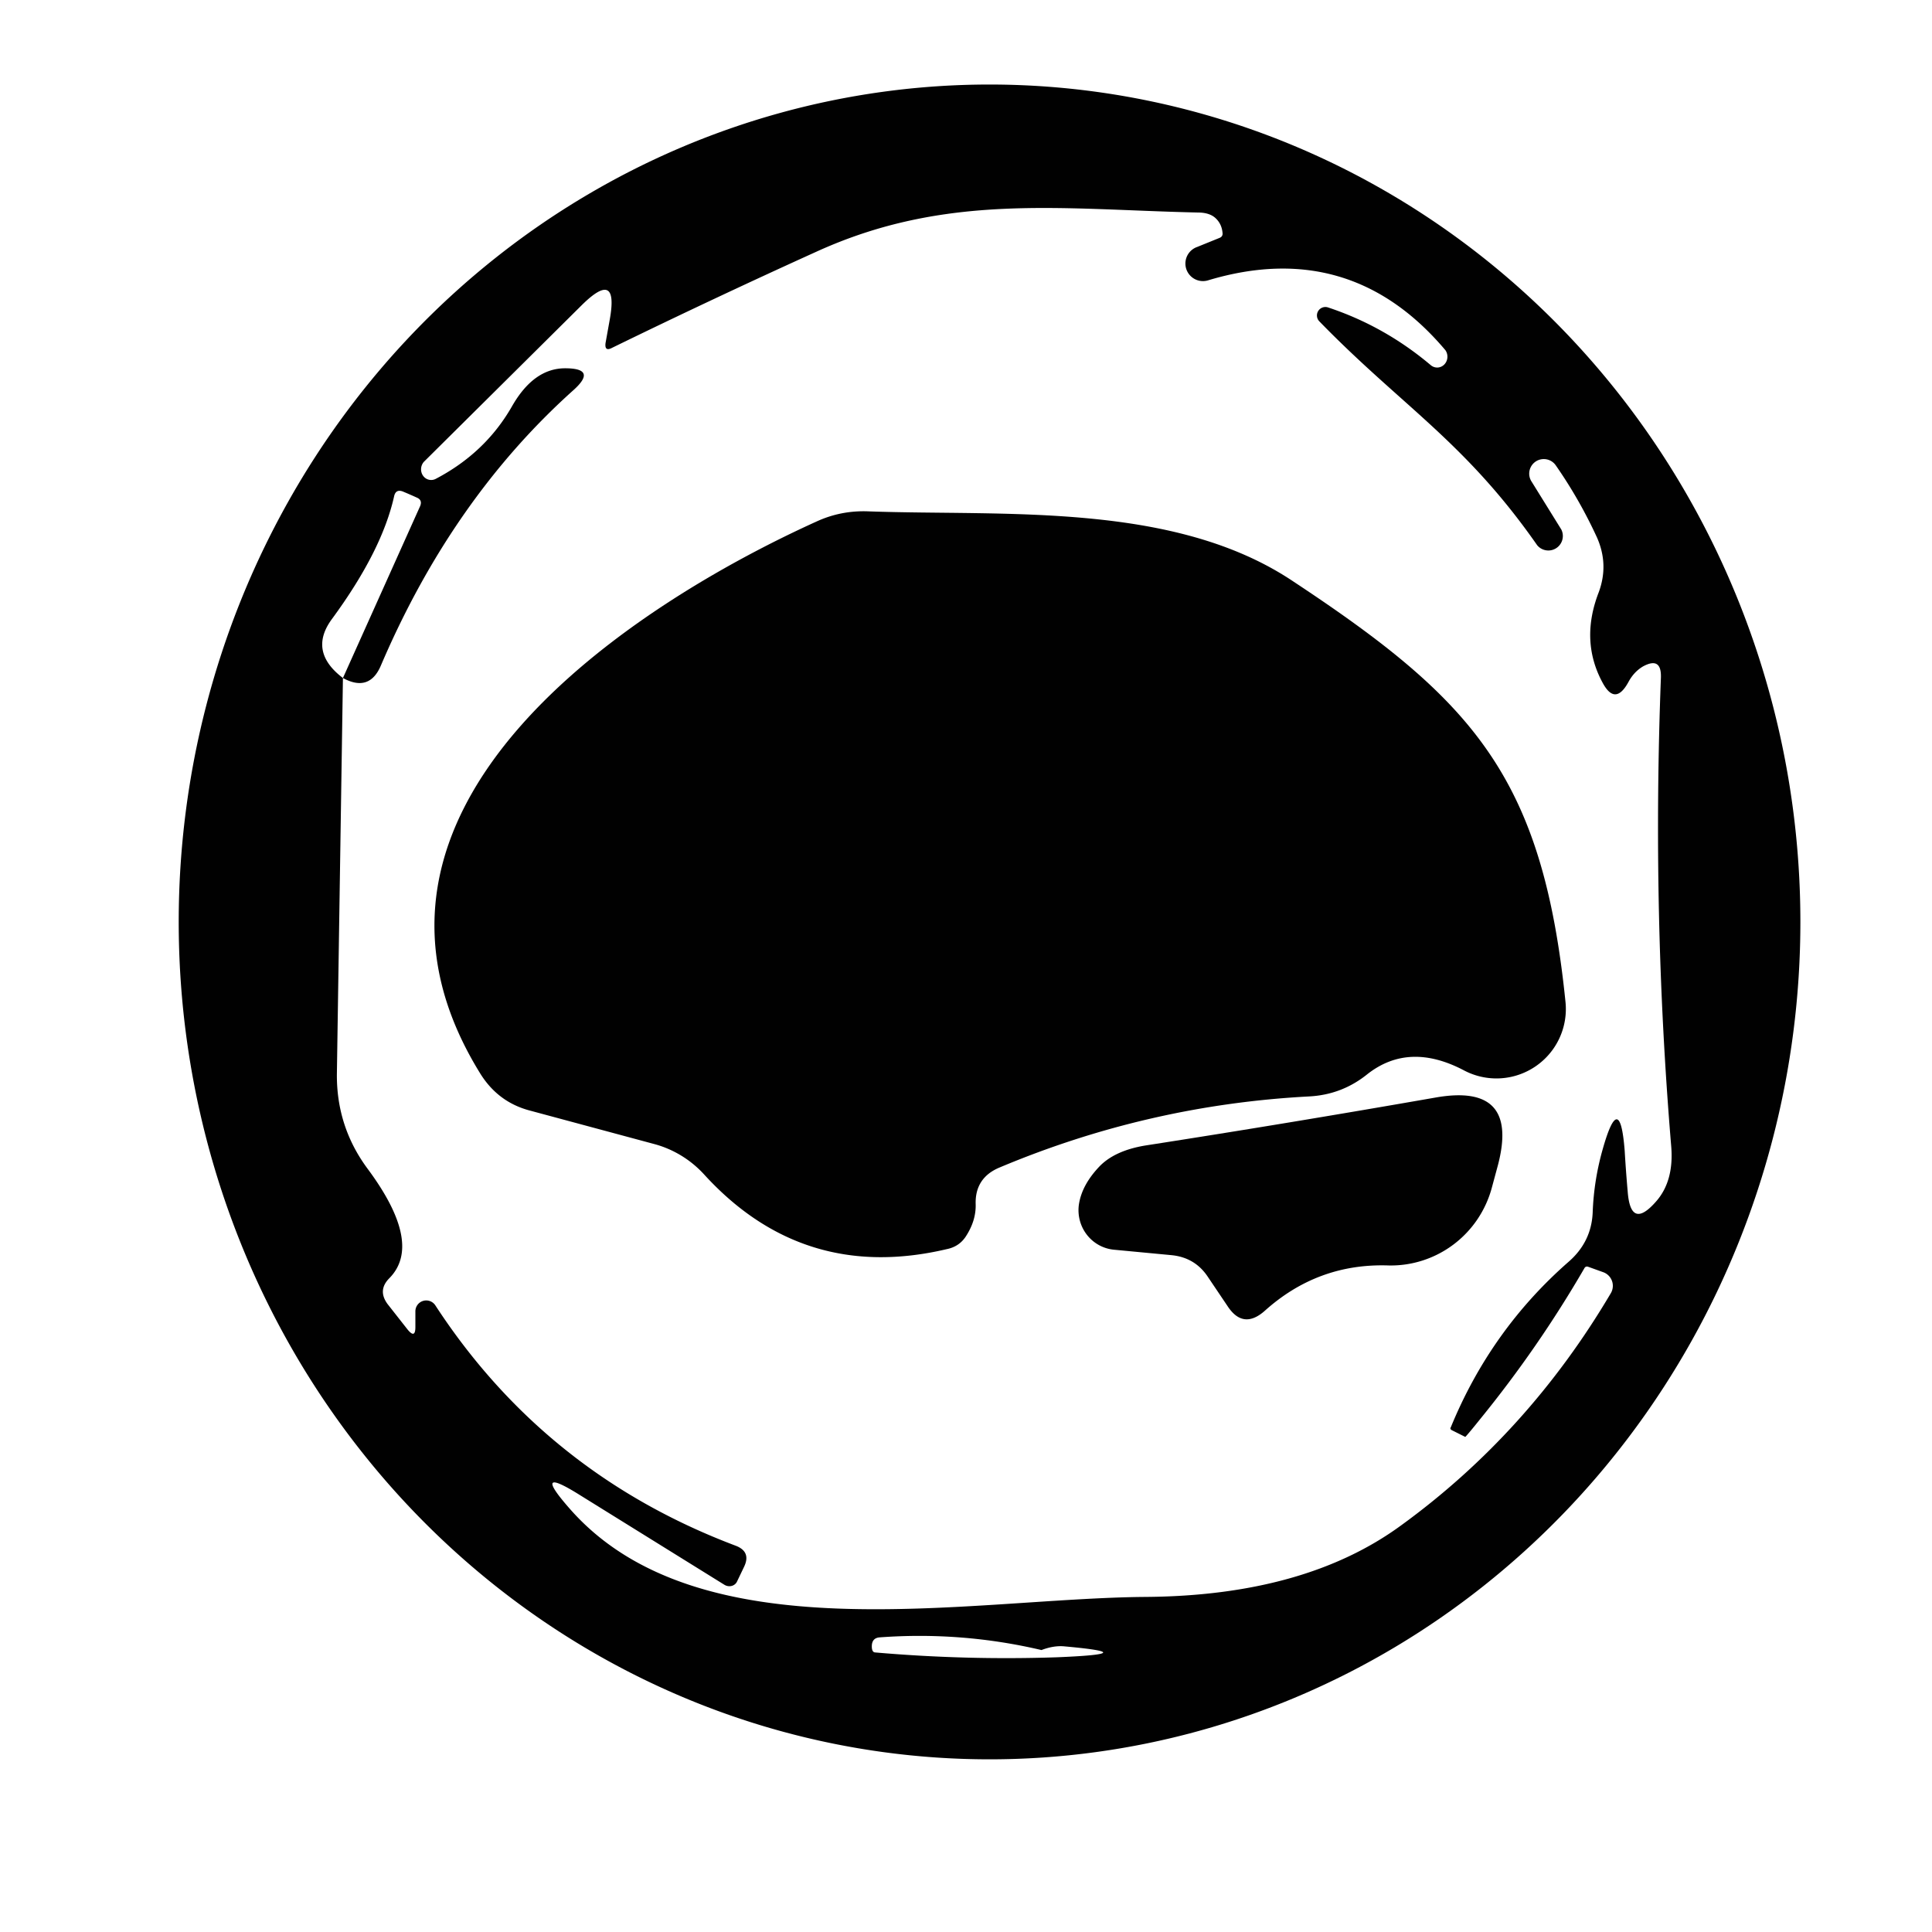<?xml version="1.0" encoding="UTF-8" standalone="no"?>
<!DOCTYPE svg PUBLIC "-//W3C//DTD SVG 1.1//EN" "http://www.w3.org/Graphics/SVG/1.1/DTD/svg11.dtd">
<svg xmlns="http://www.w3.org/2000/svg" version="1.1" viewBox="0.00 0.00 32.00 32.00">
<path fill="#000000" fill-opacity="0.996" d="
  M 16.39 29.14
  A 13.87 13.43 90.0 0 1 2.96 15.27
  A 13.87 13.43 90.0 0 1 16.39 1.4
  A 13.87 13.43 90.0 0 1 29.82 15.27
  A 13.87 13.43 90.0 0 1 16.39 29.14
  Z
  M 5.68 11.23
  L 6.96 8.38
  Q 7.00 8.28 6.90 8.24
  Q 6.79 8.19 6.67 8.14
  Q 6.56 8.10 6.53 8.21
  Q 6.33 9.12 5.50 10.25
  Q 5.10 10.79 5.68 11.23
  L 5.58 17.78
  Q 5.57 18.66 6.09 19.36
  Q 7.01 20.60 6.45 21.17
  Q 6.25 21.37 6.42 21.60
  L 6.75 22.02
  Q 6.88 22.18 6.88 21.98
  Q 6.88 21.85 6.88 21.72
  A 0.18 0.18 0.0 0 1 7.21 21.62
  Q 9.03 24.41 12.18 25.60
  Q 12.45 25.70 12.32 25.96
  L 12.21 26.19
  A 0.15 0.14 28.9 0 1 12.00 26.25
  L 9.60 24.76
  Q 8.80 24.26 9.42 24.97
  C 11.56 27.44 16.04 26.47 18.98 26.45
  Q 21.61 26.43 23.20 25.27
  Q 25.31 23.74 26.68 21.42
  A 0.24 0.24 0.0 0 0 26.55 21.07
  L 26.30 20.98
  Q 26.26 20.97 26.24 21.01
  Q 25.48 22.32 24.52 23.50
  A 0.40 0.01 -51.4 0 1 24.27 23.80
  L 24.05 23.69
  Q 24.01 23.67 24.03 23.64
  Q 24.69 22.03 25.98 20.90
  Q 26.36 20.57 26.38 20.08
  Q 26.40 19.54 26.55 19.02
  Q 26.83 18.04 26.91 19.06
  Q 26.93 19.40 26.96 19.74
  Q 27.01 20.38 27.43 19.90
  Q 27.73 19.56 27.68 18.98
  Q 27.36 15.14 27.51 11.22
  Q 27.52 10.87 27.21 11.04
  Q 27.06 11.13 26.97 11.30
  Q 26.75 11.70 26.54 11.30
  Q 26.17 10.61 26.48 9.81
  Q 26.65 9.35 26.45 8.90
  Q 26.16 8.27 25.77 7.71
  A 0.24 0.24 0.0 0 0 25.37 7.98
  L 25.86 8.77
  A 0.24 0.24 0.0 0 1 25.46 9.03
  C 24.26 7.31 23.21 6.72 21.85 5.32
  A 0.14 0.14 0.0 0 1 21.99 5.09
  Q 22.93 5.40 23.70 6.05
  A 0.18 0.17 89.4 0 0 23.94 5.80
  Q 22.37 3.94 20.02 4.64
  A 0.29 0.29 0.0 0 1 19.83 4.09
  L 20.20 3.94
  Q 20.25 3.92 20.25 3.87
  Q 20.24 3.71 20.13 3.61
  Q 20.03 3.52 19.84 3.52
  C 17.57 3.47 15.67 3.19 13.52 4.17
  Q 11.82 4.94 10.14 5.76
  Q 10.01 5.83 10.03 5.68
  L 10.10 5.29
  Q 10.25 4.45 9.64 5.05
  L 7.02 7.65
  A 0.18 0.17 -80.9 0 0 7.22 7.93
  Q 8.04 7.50 8.48 6.73
  Q 8.84 6.10 9.36 6.10
  Q 9.90 6.10 9.50 6.46
  Q 7.49 8.26 6.31 11.02
  Q 6.12 11.47 5.68 11.23
  Z
  M 17.25 27.33
  Q 15.93 27.02 14.57 27.12
  Q 14.44 27.13 14.44 27.27
  L 14.44 27.27
  Q 14.44 27.37 14.50 27.37
  Q 16.00 27.50 17.50 27.45
  Q 18.97 27.39 17.64 27.27
  Q 17.46 27.25 17.25 27.33
  Z"
/>
<path fill="#000000" fill-opacity="0.996" d="
  M 16.16 19.94
  Q 16.17 20.22 15.99 20.49
  Q 15.88 20.65 15.68 20.69
  Q 13.30 21.25 11.66 19.45
  A 1.74 1.71 75.8 0 0 10.84 18.95
  L 8.76 18.39
  Q 8.25 18.25 7.96 17.79
  C 5.21 13.36 10.54 9.99 13.52 8.64
  Q 13.93 8.45 14.39 8.47
  C 16.66 8.55 19.45 8.31 21.42 9.63
  C 24.40 11.60 25.55 12.86 25.93 16.60
  A 1.15 1.15 0.0 0 1 24.25 17.73
  Q 23.34 17.25 22.65 17.79
  Q 22.23 18.13 21.69 18.16
  Q 19.02 18.30 16.55 19.34
  Q 16.15 19.51 16.16 19.94
  Z"
/>
<path fill="#000000" fill-opacity="0.996" d="
  M 19.41 20.79
  L 18.46 20.70
  A 0.66 0.65 -83.4 0 1 17.87 19.95
  Q 17.92 19.62 18.22 19.31
  Q 18.48 19.05 18.99 18.97
  Q 21.31 18.61 23.77 18.18
  Q 25.17 17.93 24.81 19.30
  L 24.71 19.67
  A 1.74 1.73 -81.9 0 1 23.00 20.96
  Q 21.83 20.92 20.95 21.71
  Q 20.59 22.03 20.33 21.63
  L 20.00 21.14
  Q 19.79 20.83 19.41 20.79
  Z"
/>
</svg>
